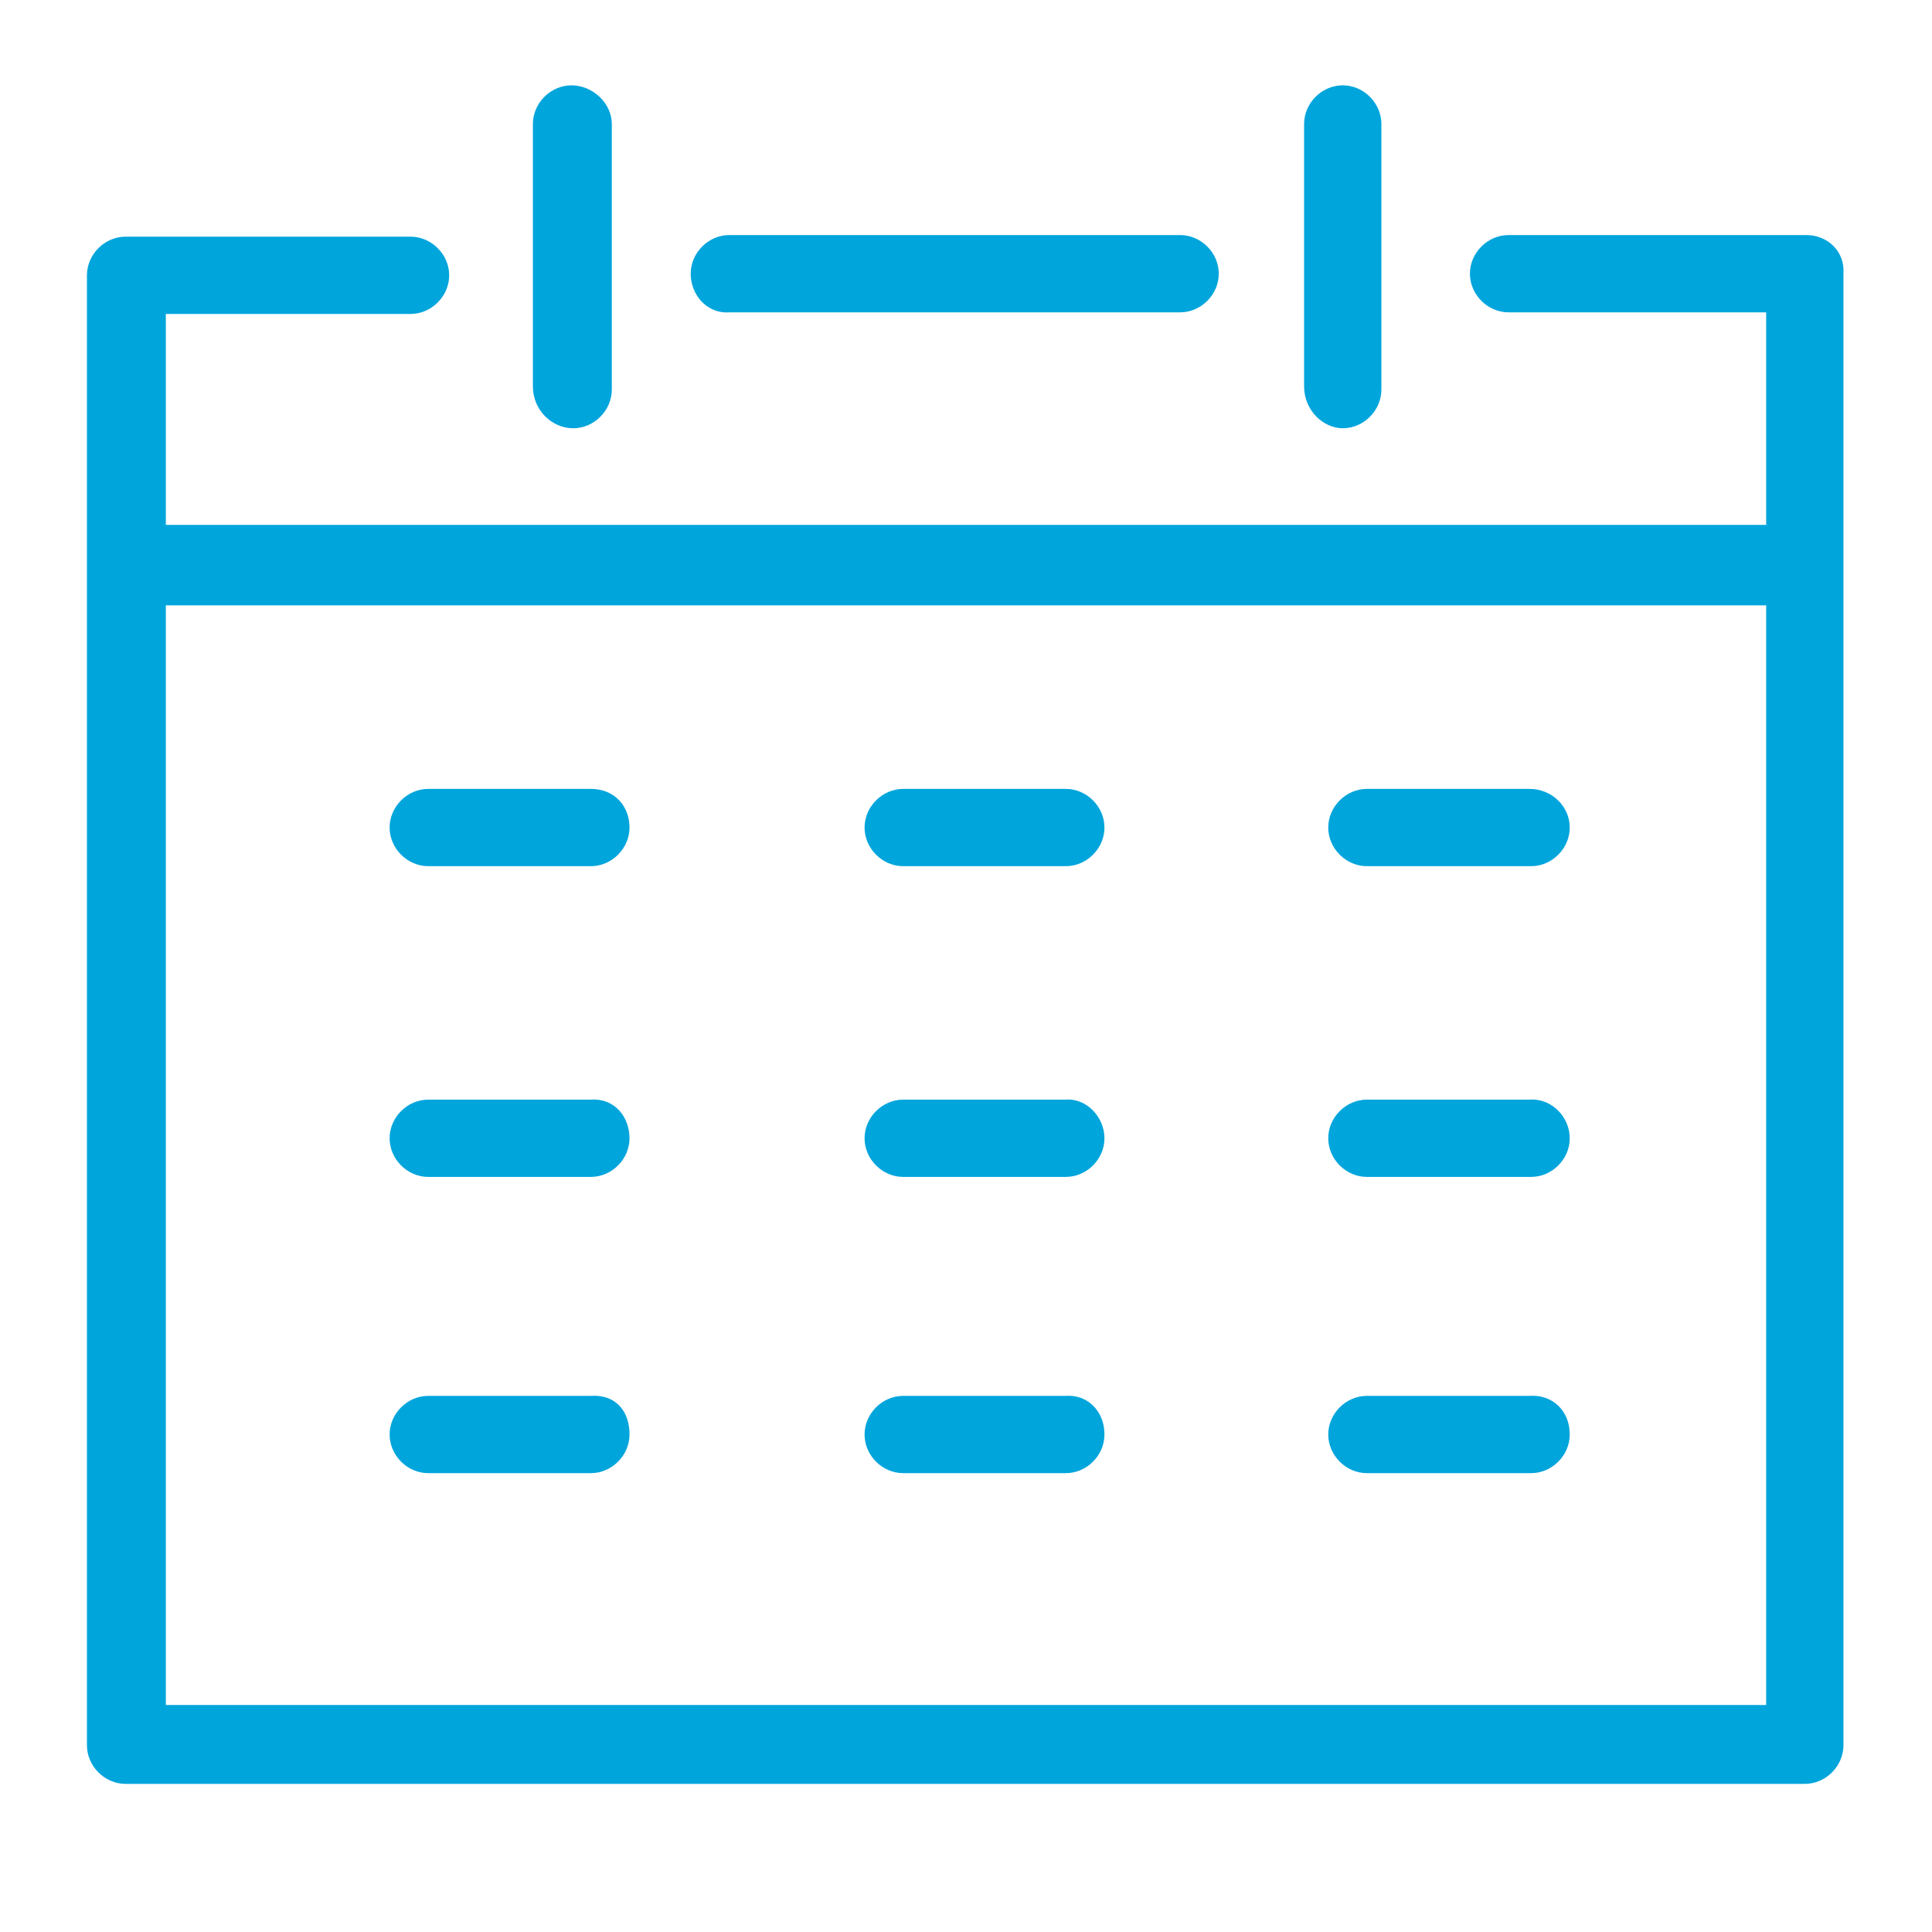 <?xml version="1.0" encoding="UTF-8"?>
<svg xmlns="http://www.w3.org/2000/svg" xmlns:xlink="http://www.w3.org/1999/xlink" version="1.1" id="WHU_Icon" x="0px" y="0px" viewBox="0 0 120 120" style="enable-background:new 0 0 120 120;" xml:space="preserve">
<style type="text/css">
	.st0{fill:none;}
	.st1{fill:#00A5DC;}
</style>
<rect id="Bounding_Box" class="st0" width="120" height="120"></rect>
<path id="Calendar_120px" class="st1" d="M112.2,14.6H93.7c-1.3,0-2.4,1.1-2.4,2.4s1.1,2.4,2.4,2.4h16v13.2H10.3V19.5h15.2  c1.3,0,2.4-1.1,2.4-2.4s-1.1-2.4-2.4-2.4H7.8c-1.3,0-2.4,1.1-2.4,2.4v91.3c0,1.3,1.1,2.4,2.4,2.4h104.3c1.3,0,2.4-1.1,2.4-2.4V17  C114.6,15.6,113.5,14.6,112.2,14.6z M10.3,105.7V37.6h99.4v68.3H10.3V105.7z M42.9,17c0-1.3,1.1-2.4,2.4-2.4h28  c1.3,0,2.4,1.1,2.4,2.4s-1.1,2.4-2.4,2.4h-28C43.9,19.5,42.9,18.3,42.9,17z M33.1,24V7.7c0-1.3,1.1-2.4,2.4-2.4S38,6.4,38,7.7v16.5  c0,1.3-1.1,2.4-2.4,2.4S33.1,25.5,33.1,24z M81,24V7.7c0-1.3,1.1-2.4,2.4-2.4c1.3,0,2.4,1.1,2.4,2.4v16.5c0,1.3-1.1,2.4-2.4,2.4  C82.2,26.6,81,25.5,81,24z M39.1,51.4c0,1.3-1.1,2.4-2.4,2.4H26.6c-1.3,0-2.4-1.1-2.4-2.4c0-1.3,1.1-2.4,2.4-2.4h10.1  C38.2,49,39.1,50.1,39.1,51.4L39.1,51.4z M68.6,51.4c0,1.3-1.1,2.4-2.4,2.4H56.1c-1.3,0-2.4-1.1-2.4-2.4c0-1.3,1.1-2.4,2.4-2.4h10.1  C67.5,49,68.6,50.1,68.6,51.4L68.6,51.4L68.6,51.4z M39.1,70.7c0,1.3-1.1,2.4-2.4,2.4H26.6c-1.3,0-2.4-1.1-2.4-2.4  c0-1.3,1.1-2.4,2.4-2.4h10.1C38.2,68.2,39.1,69.4,39.1,70.7L39.1,70.7z M68.6,70.7c0,1.3-1.1,2.4-2.4,2.4H56.1  c-1.3,0-2.4-1.1-2.4-2.4c0-1.3,1.1-2.4,2.4-2.4h10.1C67.5,68.2,68.6,69.4,68.6,70.7L68.6,70.7L68.6,70.7z M97.5,51.4  c0,1.3-1.1,2.4-2.4,2.4H84.9c-1.3,0-2.4-1.1-2.4-2.4c0-1.3,1.1-2.4,2.4-2.4h10.1C96.4,49,97.5,50.1,97.5,51.4L97.5,51.4z M97.5,70.7  c0,1.3-1.1,2.4-2.4,2.4H84.9c-1.3,0-2.4-1.1-2.4-2.4c0-1.3,1.1-2.4,2.4-2.4h10.1C96.4,68.2,97.5,69.4,97.5,70.7z M39.1,89.1  c0,1.3-1.1,2.4-2.4,2.4H26.6c-1.3,0-2.4-1.1-2.4-2.4c0-1.3,1.1-2.4,2.4-2.4h10.1C38.2,86.6,39.1,87.6,39.1,89.1L39.1,89.1z   M68.6,89.1c0,1.3-1.1,2.4-2.4,2.4H56.1c-1.3,0-2.4-1.1-2.4-2.4c0-1.3,1.1-2.4,2.4-2.4h10.1C67.5,86.6,68.6,87.6,68.6,89.1  L68.6,89.1L68.6,89.1z M97.5,89.1c0,1.3-1.1,2.4-2.4,2.4H84.9c-1.3,0-2.4-1.1-2.4-2.4c0-1.3,1.1-2.4,2.4-2.4h10.1  C96.4,86.6,97.5,87.6,97.5,89.1z"></path>
</svg>
